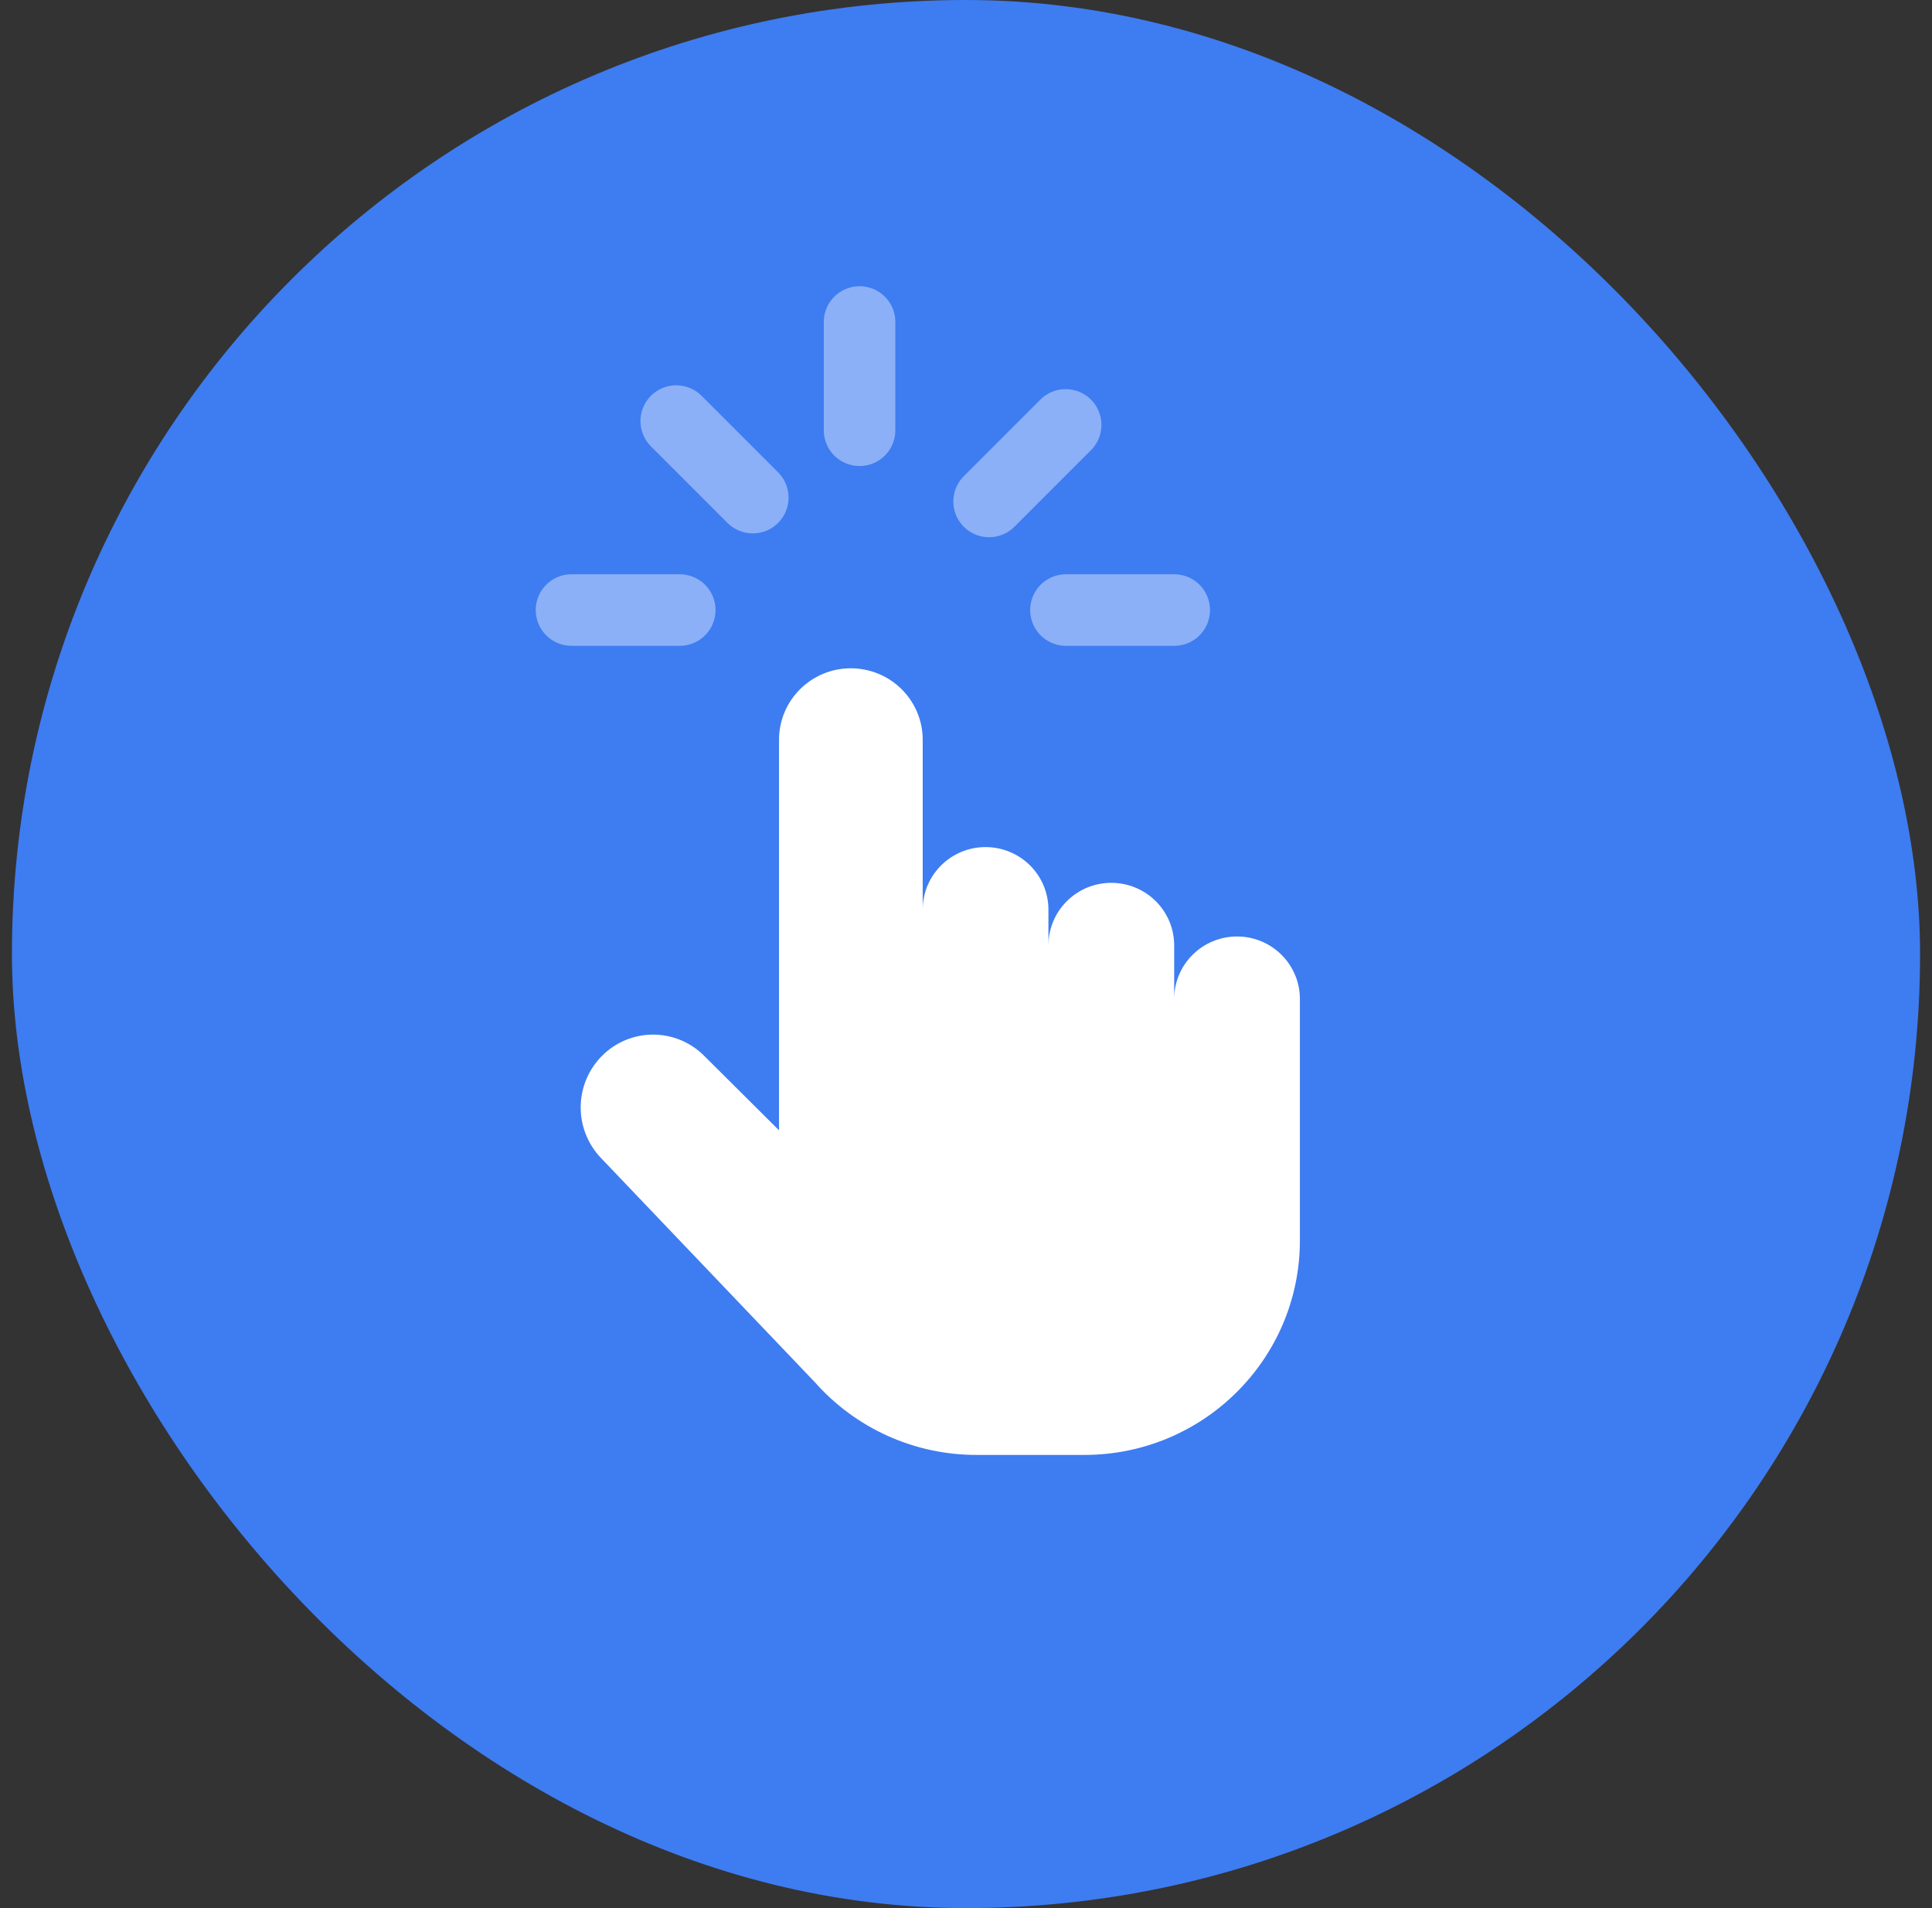 <svg width="81" height="80" viewBox="0 0 81 80" fill="none" xmlns="http://www.w3.org/2000/svg">
<rect x="0" y="0" width="81" height="80" fill="#333333" stroke="none"/>
<rect x="0.5" width="80" height="80" rx="40" fill="#3E7CF1"/>
<line x1="23.961" y1="25.577" x2="28.499" y2="25.577" stroke="white" stroke-opacity="0.4" stroke-width="3" stroke-linecap="round"/>
<line x1="28.352" y1="17.654" x2="31.561" y2="20.863" stroke="white" stroke-opacity="0.4" stroke-width="3" stroke-linecap="round"/>
<line x1="44.691" y1="25.577" x2="49.23" y2="25.577" stroke="white" stroke-opacity="0.4" stroke-width="3" stroke-linecap="round"/>
<line x1="41.469" y1="21.024" x2="44.678" y2="17.815" stroke="white" stroke-opacity="0.4" stroke-width="3" stroke-linecap="round"/>
<line x1="36.038" y1="18.039" x2="36.038" y2="13.5" stroke="white" stroke-opacity="0.4" stroke-width="3" stroke-linecap="round"/>
<path d="M54.499 52.005C54.499 56.973 50.454 61 45.462 61H40.944C39.661 61.001 38.393 60.73 37.224 60.205C36.055 59.679 35.012 58.911 34.165 57.953L25.195 48.55C24.64 47.968 24.335 47.193 24.346 46.391C24.356 45.589 24.681 44.823 25.251 44.256C25.531 43.977 25.863 43.756 26.228 43.606C26.594 43.455 26.985 43.377 27.381 43.377C27.777 43.377 28.169 43.455 28.534 43.606C28.899 43.756 29.231 43.977 29.511 44.256L32.661 47.39V31.017C32.661 29.361 34.009 28.019 35.673 28.019C36.069 28.02 36.461 28.097 36.826 28.248C37.192 28.399 37.524 28.62 37.804 28.898C38.083 29.177 38.305 29.507 38.456 29.871C38.608 30.234 38.685 30.624 38.685 31.017V38.138C38.685 36.69 39.865 35.515 41.321 35.515C41.667 35.515 42.01 35.583 42.33 35.715C42.65 35.847 42.94 36.04 43.185 36.284C43.43 36.528 43.624 36.817 43.756 37.135C43.888 37.453 43.956 37.794 43.956 38.138V39.638C43.956 38.189 45.137 37.014 46.592 37.014C46.939 37.014 47.282 37.082 47.602 37.214C47.921 37.346 48.212 37.539 48.457 37.783C48.701 38.027 48.895 38.316 49.028 38.634C49.16 38.952 49.228 39.293 49.228 39.638V41.886C49.228 40.437 50.408 39.263 51.864 39.263C52.21 39.263 52.553 39.331 52.873 39.463C53.193 39.595 53.483 39.788 53.728 40.032C53.973 40.275 54.167 40.565 54.299 40.883C54.432 41.201 54.5 41.542 54.499 41.886V52.005Z" fill="white"/>
</svg>
